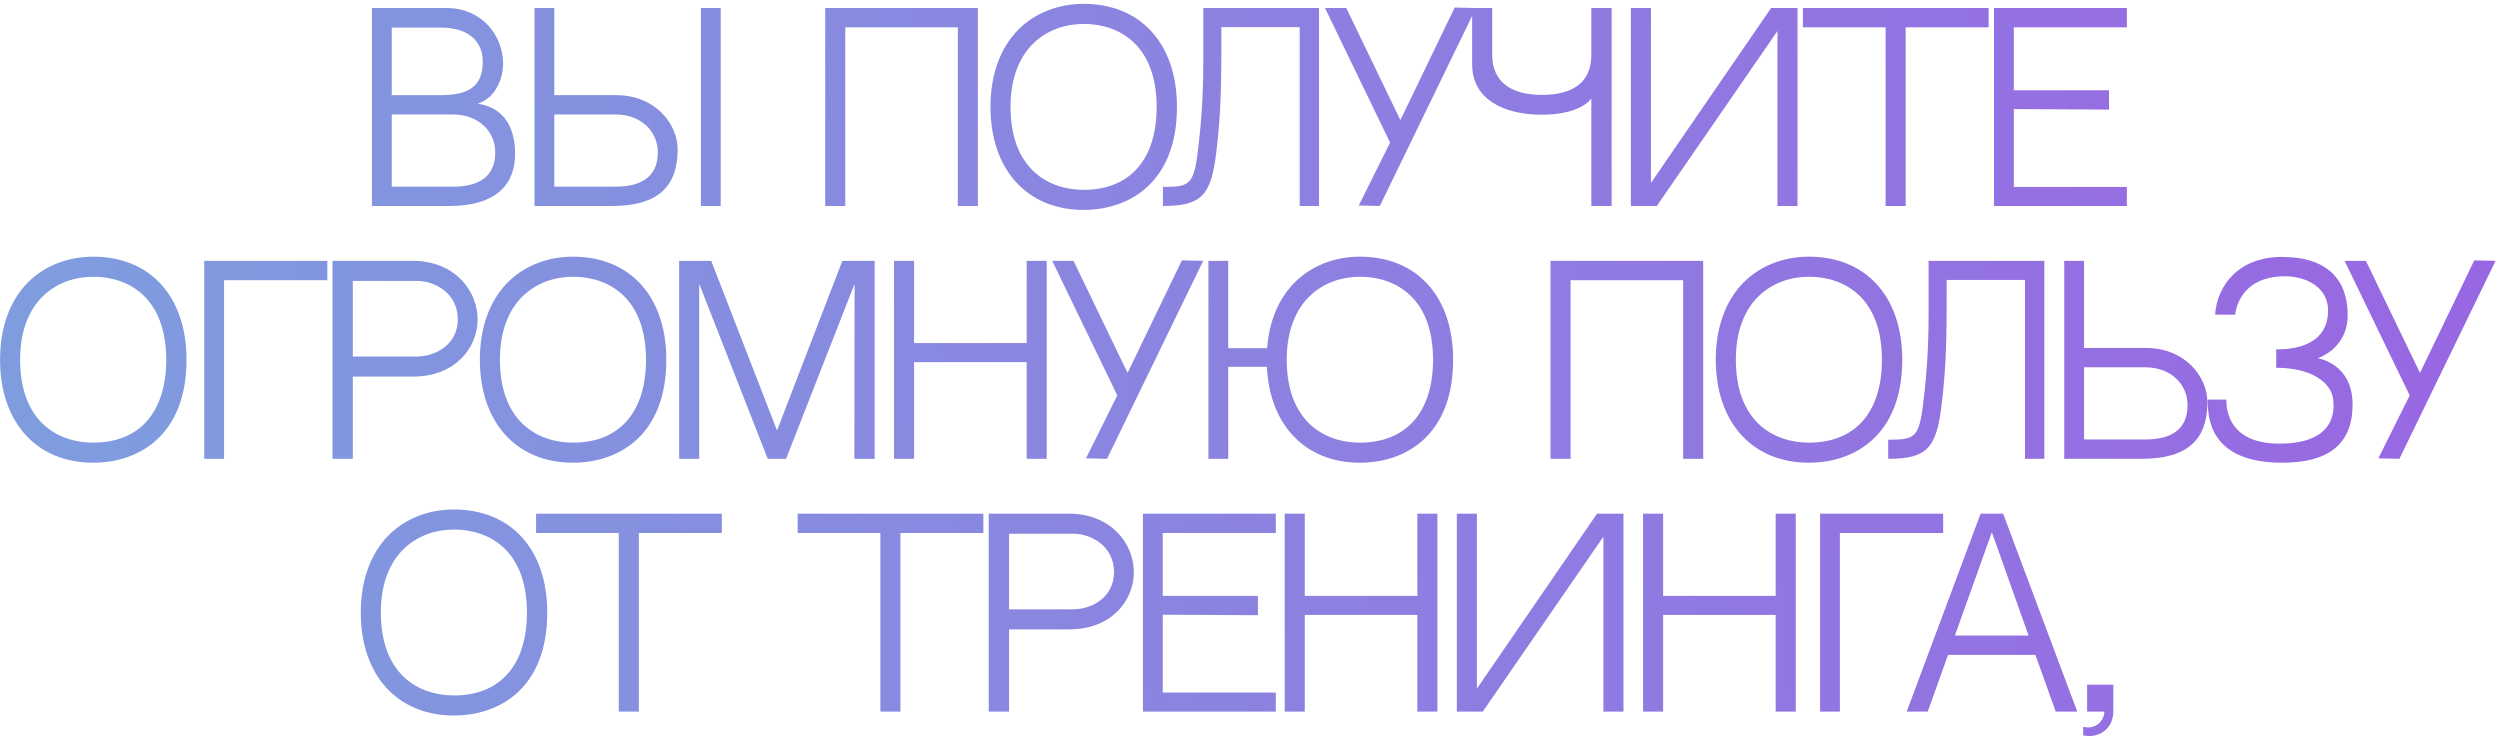 <?xml version="1.0" encoding="UTF-8"?> <svg xmlns="http://www.w3.org/2000/svg" width="534" height="158" viewBox="0 0 534 158" fill="none"><path d="M102.078 22.152C108.35 23.093 110.022 28.163 110.022 32.867C110.022 39.557 105.789 44 96.014 44H79.445V1.715H95.439C102.809 1.715 107.461 7.464 107.461 13.632C107.461 16.35 106.155 20.741 102.078 22.152ZM94.185 5.896H83.679V20.323C87.077 20.323 91.572 20.323 94.133 20.323C99.987 20.323 103.123 18.545 103.123 13.162C103.123 8.928 100.196 5.896 94.185 5.896ZM96.799 39.871C102.13 39.871 105.789 37.832 105.789 32.553C105.789 28.267 102.443 24.452 96.694 24.452H83.679V39.871H96.799ZM131.627 20.323C139.937 20.323 144.746 26.438 144.746 31.926C144.746 39.871 140.512 44 130.738 44H114.169V1.715H118.403V20.323H131.627ZM131.522 39.871C136.854 39.871 140.512 37.832 140.512 32.553C140.512 28.267 137.167 24.452 131.418 24.452H118.403V39.871H131.522ZM153.945 44H149.712V1.715H153.945V44ZM204.596 44V5.844H180.552V44H176.266V1.715H208.882V44H204.596ZM231.482 0.826C243.556 0.826 251.397 9.242 251.397 22.831C251.397 39.087 241.1 44.836 231.482 44.836C219.356 44.836 211.568 36.212 211.568 22.831C211.568 16.037 213.607 10.339 217.422 6.419C220.976 2.813 225.942 0.826 231.482 0.826ZM231.482 40.55C241.257 40.55 247.058 34.174 247.058 22.831C247.058 9.66 239.114 5.112 231.482 5.112C223.799 5.112 215.854 10.13 215.854 22.831C215.854 35.951 223.799 40.55 231.482 40.55ZM277.616 5.792H260.89V8.196C260.89 17.186 260.838 24.19 259.792 32.553C258.695 41.752 256.656 44 248.398 44C248.398 44 248.398 40.707 248.398 39.923C254.67 39.923 255.088 39.4 256.133 29.94C256.552 26.281 257.022 20.479 257.022 13.475V1.715H281.745V44H277.616V5.792ZM310.724 1.61L315.271 1.715L294.73 44L290.235 43.895L296.925 30.462L283.022 1.715H287.569L299.12 25.654L310.724 1.61ZM329.349 24.504C321.142 24.504 314.452 21.159 314.452 13.789V1.715H318.738V11.698C318.738 17.605 322.92 20.27 329.349 20.27C335.987 20.27 339.907 17.605 339.907 11.698V1.715H344.245V44H339.907V21.054C339.907 21.054 337.711 24.504 329.349 24.504ZM379.662 6.628L353.894 44H348.353V1.715H352.639V39.087L378.303 1.715H383.948V44H379.662V6.628ZM424.77 5.844H407.051V44H402.765V5.844H385.099V1.715H424.77V5.844ZM430.15 5.844V19.277H450.483V23.406L430.15 23.302V39.923H454.298V44H425.917V1.715H454.298V5.844H430.15ZM19.925 54.826C31.998 54.826 39.839 63.242 39.839 76.831C39.839 93.087 29.542 98.836 19.925 98.836C7.798 98.836 0.01 90.212 0.01 76.831C0.01 70.037 2.049 64.339 5.864 60.419C9.419 56.813 14.384 54.826 19.925 54.826ZM19.925 94.55C29.699 94.55 35.501 88.174 35.501 76.831C35.501 63.66 27.556 59.112 19.925 59.112C12.241 59.112 4.296 64.13 4.296 76.831C4.296 89.951 12.241 94.55 19.925 94.55ZM69.914 55.715V59.844H47.857V98H43.623V55.715H69.914ZM88.167 55.715C97.157 55.715 102.018 62.144 102.018 68.207C102.018 74.27 97.262 80.438 88.22 80.438H75.362V98H71.023V55.715H88.167ZM89.004 76.152C93.133 76.152 97.785 73.538 97.785 68.207C97.785 62.771 93.081 60.001 89.004 60.001H75.362V76.152H89.004ZM122.411 54.826C134.485 54.826 142.325 63.242 142.325 76.831C142.325 93.087 132.029 98.836 122.411 98.836C110.285 98.836 102.497 90.212 102.497 76.831C102.497 70.037 104.535 64.339 108.351 60.419C111.905 56.813 116.871 54.826 122.411 54.826ZM122.411 94.55C132.185 94.55 137.987 88.174 137.987 76.831C137.987 63.66 130.042 59.112 122.411 59.112C114.728 59.112 106.783 64.13 106.783 76.831C106.783 89.951 114.728 94.55 122.411 94.55ZM163.986 98L149.351 60.628V98H145.065V55.715H151.912L165.972 91.937L179.928 55.715H186.827V98H182.489L182.541 60.628L167.906 98H163.986ZM219.296 98V77.354H195.253V98H190.967V55.715H195.253V73.277H219.296V55.715H223.582V98H219.296ZM252.455 55.61L257.002 55.715L236.461 98L231.966 97.895L238.656 84.463L224.753 55.715H229.3L240.851 79.654L252.455 55.61ZM290.471 54.826C302.597 54.826 310.385 63.242 310.385 76.831C310.385 93.087 300.141 98.836 290.471 98.836C278.868 98.836 271.184 90.839 270.609 78.347H262.351V98H258.117V55.715H262.351V74.375H270.662C271.08 68.677 273.066 63.869 276.463 60.419C280.018 56.813 284.983 54.826 290.471 54.826ZM290.471 94.55C300.245 94.55 306.099 88.174 306.099 76.831C306.099 63.66 298.155 59.112 290.471 59.112C282.84 59.112 274.843 64.13 274.843 76.831C274.843 89.951 282.84 94.55 290.471 94.55ZM359.518 98V59.844H335.475V98H331.189V55.715H363.804V98H359.518ZM386.405 54.826C398.479 54.826 406.319 63.242 406.319 76.831C406.319 93.087 396.022 98.836 386.405 98.836C374.278 98.836 366.49 90.212 366.49 76.831C366.49 70.037 368.529 64.339 372.344 60.419C375.899 56.813 380.864 54.826 386.405 54.826ZM386.405 94.55C396.179 94.55 401.981 88.174 401.981 76.831C401.981 63.66 394.036 59.112 386.405 59.112C378.721 59.112 370.776 64.13 370.776 76.831C370.776 89.951 378.721 94.55 386.405 94.55ZM432.538 59.792H415.812V62.196C415.812 71.186 415.76 78.19 414.714 86.553C413.617 95.752 411.578 98 403.32 98C403.32 98 403.32 94.707 403.32 93.923C409.592 93.923 410.01 93.4 411.056 83.94C411.474 80.281 411.944 74.479 411.944 67.475V55.715H436.667V98H432.538V59.792ZM458.381 74.323C466.692 74.323 471.5 80.438 471.5 85.926C471.5 93.871 467.267 98 457.492 98H440.923V55.715H445.157V74.323H458.381ZM458.276 93.871C463.608 93.871 467.267 91.832 467.267 86.553C467.267 82.267 463.921 78.452 458.172 78.452H445.157V93.871H458.276ZM502.51 86.396C502.51 94.916 497.335 98.836 487.509 98.836C471.933 98.836 471.567 89.219 471.567 85.351H475.539C475.539 87.546 476.062 94.759 486.934 94.759C496.446 94.759 498.955 90.212 498.38 85.351C497.962 81.692 493.729 78.556 486.202 78.556V74.636C496.656 74.636 497.283 68.573 497.283 66.325C497.283 61.255 492.422 59.008 488.084 59.008C481.132 59.008 478.048 62.876 477.421 67.214H473.135C473.605 60.837 478.257 54.879 487.456 54.879C497.231 54.879 501.464 59.844 501.464 67.319C501.464 74.584 495.035 76.518 495.035 76.518C495.035 76.518 502.51 77.563 502.51 86.396ZM528.509 55.61L533.056 55.715L512.515 98L508.02 97.895L514.71 84.463L500.807 55.715H505.354L516.905 79.654L528.509 55.61ZM96.977 108.826C109.051 108.826 116.892 117.242 116.892 130.831C116.892 147.087 106.595 152.836 96.977 152.836C84.851 152.836 77.063 144.212 77.063 130.831C77.063 124.036 79.102 118.339 82.917 114.419C86.472 110.813 91.437 108.826 96.977 108.826ZM96.977 148.55C106.752 148.55 112.553 142.174 112.553 130.831C112.553 117.66 104.609 113.112 96.977 113.112C89.294 113.112 81.349 118.13 81.349 130.831C81.349 143.951 89.294 148.55 96.977 148.55ZM154.178 113.844H136.459V152H132.173V113.844H114.506V109.715H154.178V113.844ZM210.048 113.844H192.329V152H188.043V113.844H170.376V109.715H210.048V113.844ZM228.338 109.715C237.328 109.715 242.189 116.144 242.189 122.207C242.189 128.27 237.433 134.438 228.39 134.438H215.532V152H211.194V109.715H228.338ZM229.174 130.152C233.304 130.152 237.955 127.538 237.955 122.207C237.955 116.771 233.251 114.001 229.174 114.001H215.532V130.152H229.174ZM248.365 113.844V127.277H268.697V131.406L248.365 131.302V147.923H272.513V152H244.131V109.715H272.513V113.844H248.365ZM302.744 152V131.354H278.7V152H274.414V109.715H278.7V127.277H302.744V109.715H307.03V152H302.744ZM342.488 114.628L316.72 152H311.18V109.715H315.466V147.087L341.129 109.715H346.774V152H342.488V114.628ZM379.286 152V131.354H355.243V152H350.957V109.715H355.243V127.277H379.286V109.715H383.572V152H379.286ZM415.058 109.715V113.844H393.001V152H388.767V109.715H415.058ZM434.764 139.874H416.104L411.766 152H407.271L423.056 109.715H427.864L443.702 152H439.102L434.764 139.874ZM425.46 113.687L417.568 135.745H433.3L425.46 113.687ZM445.806 146.25H451.399V152C451.399 155.763 448.158 157.802 444.97 157.07V155.241C447.374 155.868 449.361 154.3 449.517 152H445.806V146.25Z" fill="url(#paint0_linear_470_1081)"></path><defs><linearGradient id="paint0_linear_470_1081" x1="-52.736" y1="130.857" x2="606.874" y2="80.47" gradientUnits="userSpaceOnUse"><stop stop-color="#7CA3DE"></stop><stop offset="1" stop-color="#9C5FE3"></stop></linearGradient></defs></svg> 